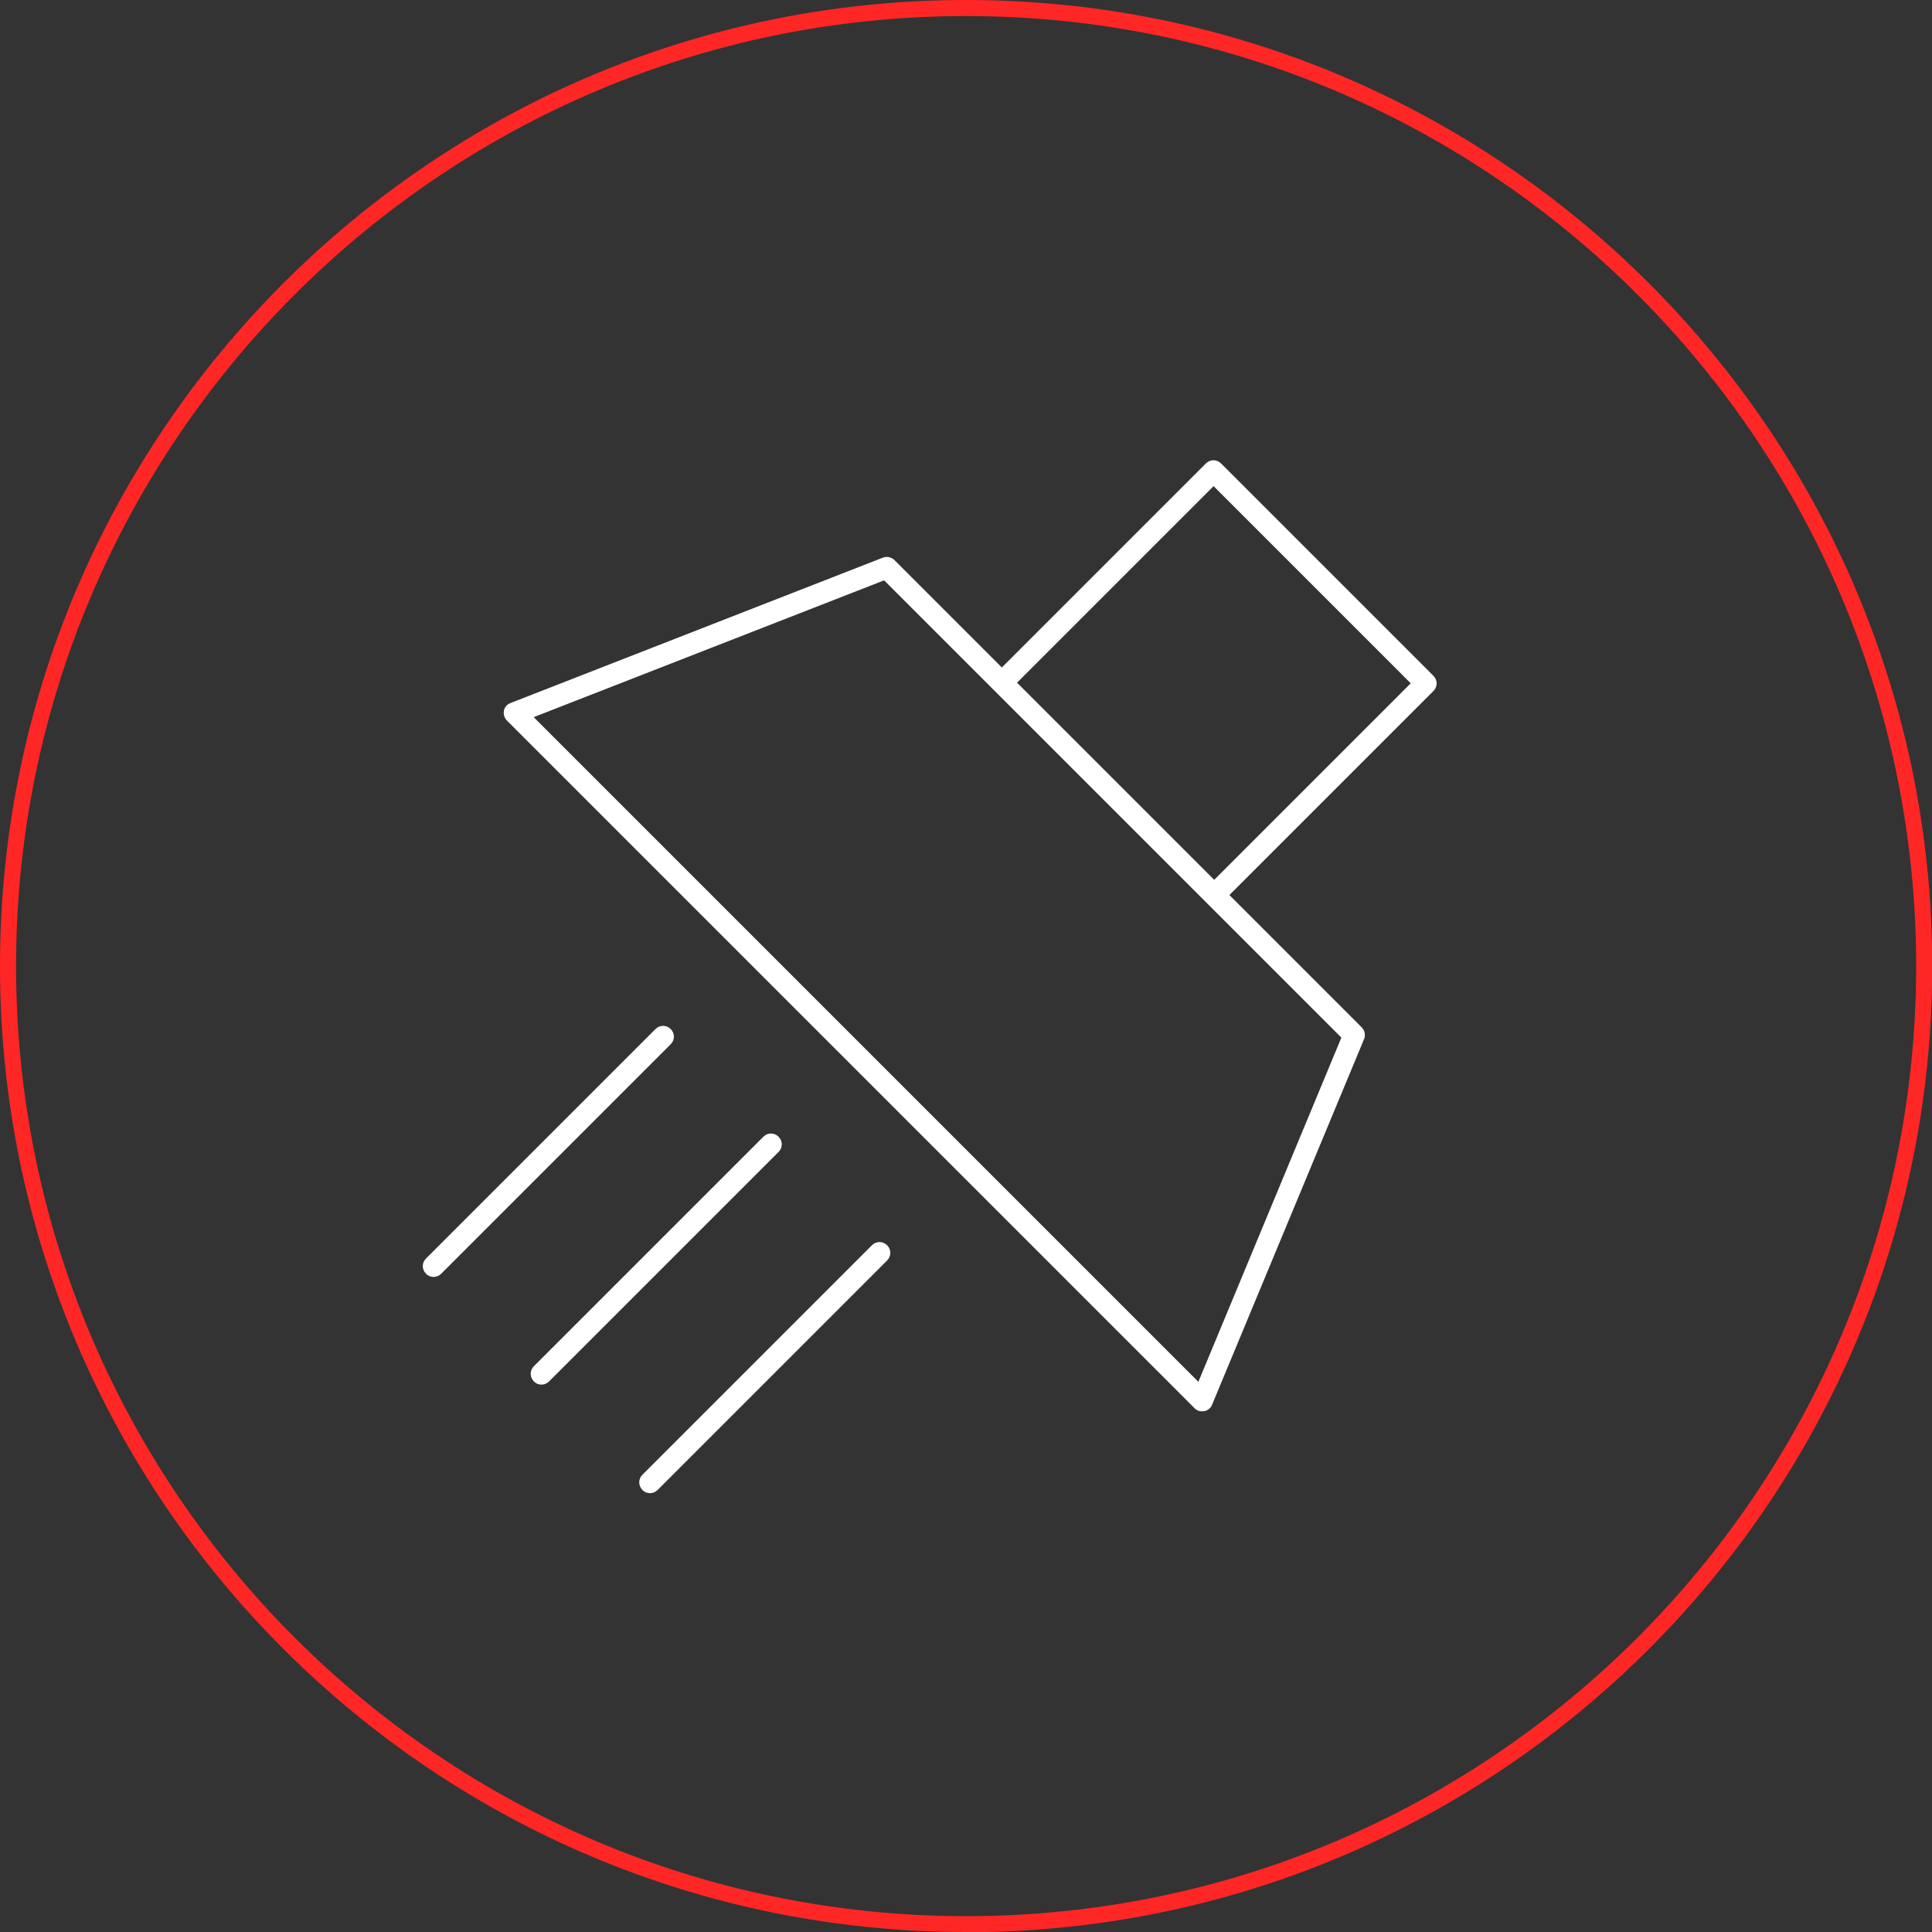 <?xml version="1.0" encoding="UTF-8"?><svg id="Layer_2" xmlns="http://www.w3.org/2000/svg" viewBox="0 0 90.25 90.25"><rect x="0" y="0" width="90.25" height="90.25" fill="#333333" stroke="none"/><defs><style>.cls-1{fill:#ff2726;}.cls-2{fill:#fff;}</style></defs><g id="Layer_4"><path class="cls-1" d="M45.13,90.25C20.24,90.25,0,70.01,0,45.13S20.24,0,45.13,0s45.13,20.24,45.13,45.13-20.24,45.13-45.13,45.13ZM45.13,.75C20.66,.75,.75,20.66,.75,45.13s19.91,44.38,44.38,44.38,44.38-19.91,44.38-44.38S69.6,.75,45.13,.75Z"/><g><path class="cls-2" d="M56.15,65.93c-.13,0-.26-.05-.35-.15L23.68,33.66c-.12-.12-.17-.29-.14-.46,.03-.17,.15-.3,.31-.36l17.39-6.79c.18-.07,.39-.03,.54,.11l21.83,21.83c.14,.14,.19,.36,.11,.55l-7.1,17.08c-.06,.15-.2,.27-.36,.3-.03,0-.07,0-.1,0ZM24.93,33.5l31.05,31.05,6.68-16.08-21.36-21.36-16.37,6.39Z"/><path class="cls-2" d="M20.25,59.65c-.13,0-.26-.05-.35-.15-.2-.2-.2-.51,0-.71l10.72-10.72c.2-.2,.51-.2,.71,0s.2,.51,0,.71l-10.72,10.72c-.1,.1-.23,.15-.35,.15Z"/><path class="cls-2" d="M25.29,64.68c-.13,0-.26-.05-.35-.15-.2-.2-.2-.51,0-.71l10.72-10.72c.2-.2,.51-.2,.71,0s.2,.51,0,.71l-10.72,10.72c-.1,.1-.23,.15-.35,.15Z"/><path class="cls-2" d="M30.36,69.75c-.13,0-.26-.05-.35-.15-.2-.2-.2-.51,0-.71l10.72-10.72c.2-.2,.51-.2,.71,0s.2,.51,0,.71l-10.72,10.72c-.1,.1-.23,.15-.35,.15Z"/><path class="cls-2" d="M56.76,42.27c-.13,0-.26-.05-.35-.15-.2-.2-.2-.51,0-.71l9.49-9.49-9.21-9.21-9.51,9.51c-.2,.2-.51,.2-.71,0s-.2-.51,0-.71l9.86-9.86c.2-.2,.51-.2,.71,0l9.92,9.92c.2,.2,.2,.51,0,.71l-9.84,9.84c-.1,.1-.23,.15-.35,.15Z"/></g></g></svg>